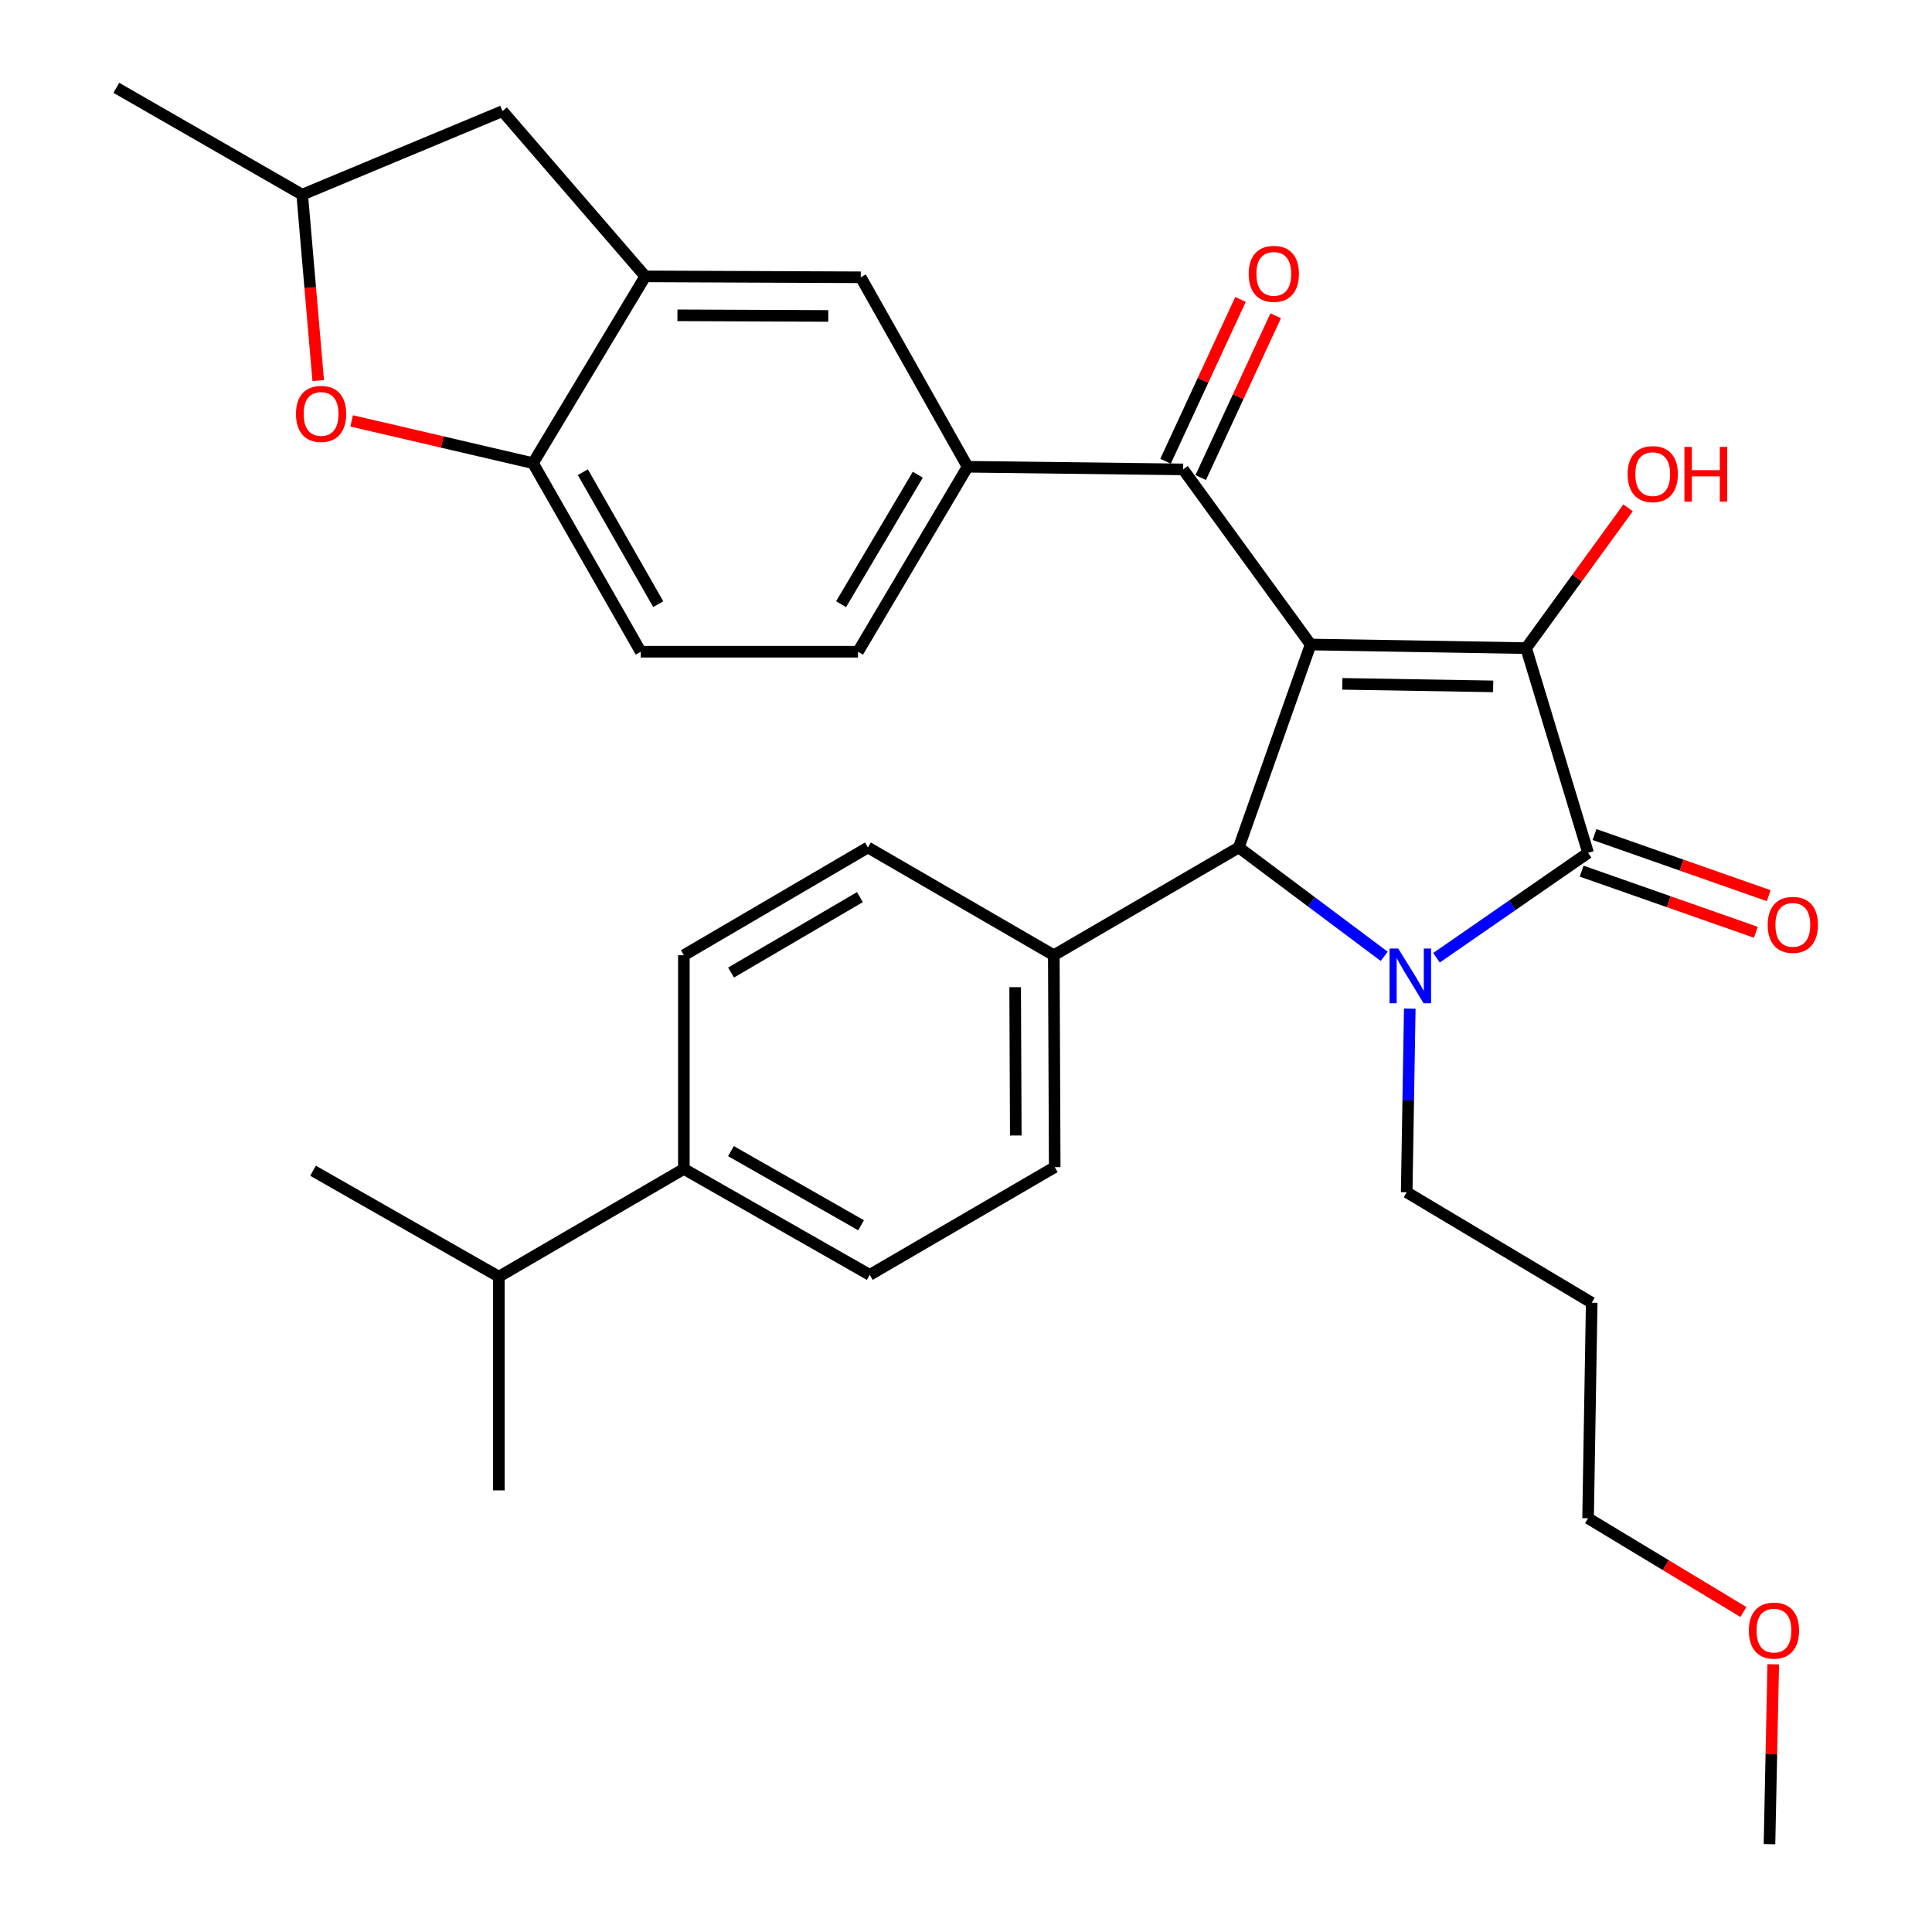 <?xml version='1.0' encoding='iso-8859-1'?>
<svg version='1.1' baseProfile='full'
              xmlns='http://www.w3.org/2000/svg'
                      xmlns:rdkit='http://www.rdkit.org/xml'
                      xmlns:xlink='http://www.w3.org/1999/xlink'
                  xml:space='preserve'
width='1000px' height='1000px' viewBox='0 0 1000 1000'>
<!-- END OF HEADER -->
<rect style='opacity:1.0;fill:#FFFFFF;stroke:none' width='1000' height='1000' x='0' y='0'> </rect>
<path class='bond-1' d='M 678.381,333.603 L 789.926,335.466' style='fill:none;fill-rule:evenodd;stroke:#000000;stroke-width:6px;stroke-linecap:butt;stroke-linejoin:miter;stroke-opacity:1' />
<path class='bond-1' d='M 694.778,353.96 L 772.859,355.264' style='fill:none;fill-rule:evenodd;stroke:#000000;stroke-width:6px;stroke-linecap:butt;stroke-linejoin:miter;stroke-opacity:1' />
<path class='bond-3' d='M 678.381,333.603 L 641.188,438.655' style='fill:none;fill-rule:evenodd;stroke:#000000;stroke-width:6px;stroke-linecap:butt;stroke-linejoin:miter;stroke-opacity:1' />
<path class='bond-4' d='M 678.381,333.603 L 612.385,242.964' style='fill:none;fill-rule:evenodd;stroke:#000000;stroke-width:6px;stroke-linecap:butt;stroke-linejoin:miter;stroke-opacity:1' />
<path class='bond-0' d='M 716.463,494.996 L 678.826,466.826' style='fill:none;fill-rule:evenodd;stroke:#0000FF;stroke-width:6px;stroke-linecap:butt;stroke-linejoin:miter;stroke-opacity:1' />
<path class='bond-0' d='M 678.826,466.826 L 641.188,438.655' style='fill:none;fill-rule:evenodd;stroke:#000000;stroke-width:6px;stroke-linecap:butt;stroke-linejoin:miter;stroke-opacity:1' />
<path class='bond-19' d='M 729.692,522.07 L 728.897,569.591' style='fill:none;fill-rule:evenodd;stroke:#0000FF;stroke-width:6px;stroke-linecap:butt;stroke-linejoin:miter;stroke-opacity:1' />
<path class='bond-19' d='M 728.897,569.591 L 728.102,617.111' style='fill:none;fill-rule:evenodd;stroke:#000000;stroke-width:6px;stroke-linecap:butt;stroke-linejoin:miter;stroke-opacity:1' />
<path class='bond-32' d='M 743.513,495.741 L 782.75,468.587' style='fill:none;fill-rule:evenodd;stroke:#0000FF;stroke-width:6px;stroke-linecap:butt;stroke-linejoin:miter;stroke-opacity:1' />
<path class='bond-32' d='M 782.75,468.587 L 821.987,441.433' style='fill:none;fill-rule:evenodd;stroke:#000000;stroke-width:6px;stroke-linecap:butt;stroke-linejoin:miter;stroke-opacity:1' />
<path class='bond-2' d='M 789.926,335.466 L 821.987,441.433' style='fill:none;fill-rule:evenodd;stroke:#000000;stroke-width:6px;stroke-linecap:butt;stroke-linejoin:miter;stroke-opacity:1' />
<path class='bond-17' d='M 789.926,335.466 L 816.313,299.165' style='fill:none;fill-rule:evenodd;stroke:#000000;stroke-width:6px;stroke-linecap:butt;stroke-linejoin:miter;stroke-opacity:1' />
<path class='bond-17' d='M 816.313,299.165 L 842.7,262.864' style='fill:none;fill-rule:evenodd;stroke:#FF0000;stroke-width:6px;stroke-linecap:butt;stroke-linejoin:miter;stroke-opacity:1' />
<path class='bond-11' d='M 818.662,450.907 L 863.747,466.729' style='fill:none;fill-rule:evenodd;stroke:#000000;stroke-width:6px;stroke-linecap:butt;stroke-linejoin:miter;stroke-opacity:1' />
<path class='bond-11' d='M 863.747,466.729 L 908.832,482.552' style='fill:none;fill-rule:evenodd;stroke:#FF0000;stroke-width:6px;stroke-linecap:butt;stroke-linejoin:miter;stroke-opacity:1' />
<path class='bond-11' d='M 825.312,431.96 L 870.397,447.782' style='fill:none;fill-rule:evenodd;stroke:#000000;stroke-width:6px;stroke-linecap:butt;stroke-linejoin:miter;stroke-opacity:1' />
<path class='bond-11' d='M 870.397,447.782 L 915.482,463.605' style='fill:none;fill-rule:evenodd;stroke:#FF0000;stroke-width:6px;stroke-linecap:butt;stroke-linejoin:miter;stroke-opacity:1' />
<path class='bond-10' d='M 641.188,438.655 L 545.451,494.422' style='fill:none;fill-rule:evenodd;stroke:#000000;stroke-width:6px;stroke-linecap:butt;stroke-linejoin:miter;stroke-opacity:1' />
<path class='bond-5' d='M 612.385,242.964 L 500.829,241.592' style='fill:none;fill-rule:evenodd;stroke:#000000;stroke-width:6px;stroke-linecap:butt;stroke-linejoin:miter;stroke-opacity:1' />
<path class='bond-13' d='M 621.494,247.185 L 640.899,205.309' style='fill:none;fill-rule:evenodd;stroke:#000000;stroke-width:6px;stroke-linecap:butt;stroke-linejoin:miter;stroke-opacity:1' />
<path class='bond-13' d='M 640.899,205.309 L 660.304,163.433' style='fill:none;fill-rule:evenodd;stroke:#FF0000;stroke-width:6px;stroke-linecap:butt;stroke-linejoin:miter;stroke-opacity:1' />
<path class='bond-13' d='M 603.275,238.743 L 622.68,196.867' style='fill:none;fill-rule:evenodd;stroke:#000000;stroke-width:6px;stroke-linecap:butt;stroke-linejoin:miter;stroke-opacity:1' />
<path class='bond-13' d='M 622.68,196.867 L 642.085,154.99' style='fill:none;fill-rule:evenodd;stroke:#FF0000;stroke-width:6px;stroke-linecap:butt;stroke-linejoin:miter;stroke-opacity:1' />
<path class='bond-9' d='M 500.829,241.592 L 445.531,143.523' style='fill:none;fill-rule:evenodd;stroke:#000000;stroke-width:6px;stroke-linecap:butt;stroke-linejoin:miter;stroke-opacity:1' />
<path class='bond-15' d='M 500.829,241.592 L 444.114,337.329' style='fill:none;fill-rule:evenodd;stroke:#000000;stroke-width:6px;stroke-linecap:butt;stroke-linejoin:miter;stroke-opacity:1' />
<path class='bond-15' d='M 475.045,245.718 L 435.345,312.734' style='fill:none;fill-rule:evenodd;stroke:#000000;stroke-width:6px;stroke-linecap:butt;stroke-linejoin:miter;stroke-opacity:1' />
<path class='bond-6' d='M 333.997,143.055 L 445.531,143.523' style='fill:none;fill-rule:evenodd;stroke:#000000;stroke-width:6px;stroke-linecap:butt;stroke-linejoin:miter;stroke-opacity:1' />
<path class='bond-6' d='M 350.643,163.205 L 428.716,163.533' style='fill:none;fill-rule:evenodd;stroke:#000000;stroke-width:6px;stroke-linecap:butt;stroke-linejoin:miter;stroke-opacity:1' />
<path class='bond-12' d='M 333.997,143.055 L 260.08,57.525' style='fill:none;fill-rule:evenodd;stroke:#000000;stroke-width:6px;stroke-linecap:butt;stroke-linejoin:miter;stroke-opacity:1' />
<path class='bond-34' d='M 333.997,143.055 L 275.877,239.729' style='fill:none;fill-rule:evenodd;stroke:#000000;stroke-width:6px;stroke-linecap:butt;stroke-linejoin:miter;stroke-opacity:1' />
<path class='bond-7' d='M 182.01,217.847 L 228.943,228.788' style='fill:none;fill-rule:evenodd;stroke:#FF0000;stroke-width:6px;stroke-linecap:butt;stroke-linejoin:miter;stroke-opacity:1' />
<path class='bond-7' d='M 228.943,228.788 L 275.877,239.729' style='fill:none;fill-rule:evenodd;stroke:#000000;stroke-width:6px;stroke-linecap:butt;stroke-linejoin:miter;stroke-opacity:1' />
<path class='bond-35' d='M 164.716,196.995 L 160.569,148.874' style='fill:none;fill-rule:evenodd;stroke:#FF0000;stroke-width:6px;stroke-linecap:butt;stroke-linejoin:miter;stroke-opacity:1' />
<path class='bond-35' d='M 160.569,148.874 L 156.423,100.753' style='fill:none;fill-rule:evenodd;stroke:#000000;stroke-width:6px;stroke-linecap:butt;stroke-linejoin:miter;stroke-opacity:1' />
<path class='bond-8' d='M 275.877,239.729 L 331.643,337.329' style='fill:none;fill-rule:evenodd;stroke:#000000;stroke-width:6px;stroke-linecap:butt;stroke-linejoin:miter;stroke-opacity:1' />
<path class='bond-8' d='M 301.676,244.407 L 340.713,312.727' style='fill:none;fill-rule:evenodd;stroke:#000000;stroke-width:6px;stroke-linecap:butt;stroke-linejoin:miter;stroke-opacity:1' />
<path class='bond-20' d='M 545.451,494.422 L 449.234,438.655' style='fill:none;fill-rule:evenodd;stroke:#000000;stroke-width:6px;stroke-linecap:butt;stroke-linejoin:miter;stroke-opacity:1' />
<path class='bond-21' d='M 545.451,494.422 L 545.92,604.104' style='fill:none;fill-rule:evenodd;stroke:#000000;stroke-width:6px;stroke-linecap:butt;stroke-linejoin:miter;stroke-opacity:1' />
<path class='bond-21' d='M 525.442,510.96 L 525.77,587.737' style='fill:none;fill-rule:evenodd;stroke:#000000;stroke-width:6px;stroke-linecap:butt;stroke-linejoin:miter;stroke-opacity:1' />
<path class='bond-14' d='M 260.08,57.525 L 156.423,100.753' style='fill:none;fill-rule:evenodd;stroke:#000000;stroke-width:6px;stroke-linecap:butt;stroke-linejoin:miter;stroke-opacity:1' />
<path class='bond-28' d='M 156.423,100.753 L 60.217,45.455' style='fill:none;fill-rule:evenodd;stroke:#000000;stroke-width:6px;stroke-linecap:butt;stroke-linejoin:miter;stroke-opacity:1' />
<path class='bond-18' d='M 444.114,337.329 L 331.643,337.329' style='fill:none;fill-rule:evenodd;stroke:#000000;stroke-width:6px;stroke-linecap:butt;stroke-linejoin:miter;stroke-opacity:1' />
<path class='bond-16' d='M 353.966,605.041 L 450.183,659.871' style='fill:none;fill-rule:evenodd;stroke:#000000;stroke-width:6px;stroke-linecap:butt;stroke-linejoin:miter;stroke-opacity:1' />
<path class='bond-16' d='M 378.34,595.819 L 445.692,634.2' style='fill:none;fill-rule:evenodd;stroke:#000000;stroke-width:6px;stroke-linecap:butt;stroke-linejoin:miter;stroke-opacity:1' />
<path class='bond-24' d='M 353.966,605.041 L 258.206,660.808' style='fill:none;fill-rule:evenodd;stroke:#000000;stroke-width:6px;stroke-linecap:butt;stroke-linejoin:miter;stroke-opacity:1' />
<path class='bond-33' d='M 353.966,605.041 L 353.966,494.422' style='fill:none;fill-rule:evenodd;stroke:#000000;stroke-width:6px;stroke-linecap:butt;stroke-linejoin:miter;stroke-opacity:1' />
<path class='bond-25' d='M 728.102,617.111 L 823.861,674.295' style='fill:none;fill-rule:evenodd;stroke:#000000;stroke-width:6px;stroke-linecap:butt;stroke-linejoin:miter;stroke-opacity:1' />
<path class='bond-23' d='M 449.234,438.655 L 353.966,494.422' style='fill:none;fill-rule:evenodd;stroke:#000000;stroke-width:6px;stroke-linecap:butt;stroke-linejoin:miter;stroke-opacity:1' />
<path class='bond-23' d='M 445.088,464.35 L 378.4,503.387' style='fill:none;fill-rule:evenodd;stroke:#000000;stroke-width:6px;stroke-linecap:butt;stroke-linejoin:miter;stroke-opacity:1' />
<path class='bond-22' d='M 545.92,604.104 L 450.183,659.871' style='fill:none;fill-rule:evenodd;stroke:#000000;stroke-width:6px;stroke-linecap:butt;stroke-linejoin:miter;stroke-opacity:1' />
<path class='bond-29' d='M 258.206,660.808 L 162.023,605.967' style='fill:none;fill-rule:evenodd;stroke:#000000;stroke-width:6px;stroke-linecap:butt;stroke-linejoin:miter;stroke-opacity:1' />
<path class='bond-30' d='M 258.206,660.808 L 258.206,771.415' style='fill:none;fill-rule:evenodd;stroke:#000000;stroke-width:6px;stroke-linecap:butt;stroke-linejoin:miter;stroke-opacity:1' />
<path class='bond-27' d='M 823.861,674.295 L 821.987,785.84' style='fill:none;fill-rule:evenodd;stroke:#000000;stroke-width:6px;stroke-linecap:butt;stroke-linejoin:miter;stroke-opacity:1' />
<path class='bond-26' d='M 902.383,834.372 L 862.185,810.106' style='fill:none;fill-rule:evenodd;stroke:#FF0000;stroke-width:6px;stroke-linecap:butt;stroke-linejoin:miter;stroke-opacity:1' />
<path class='bond-26' d='M 862.185,810.106 L 821.987,785.84' style='fill:none;fill-rule:evenodd;stroke:#000000;stroke-width:6px;stroke-linecap:butt;stroke-linejoin:miter;stroke-opacity:1' />
<path class='bond-31' d='M 917.827,861.442 L 916.855,907.994' style='fill:none;fill-rule:evenodd;stroke:#FF0000;stroke-width:6px;stroke-linecap:butt;stroke-linejoin:miter;stroke-opacity:1' />
<path class='bond-31' d='M 916.855,907.994 L 915.884,954.545' style='fill:none;fill-rule:evenodd;stroke:#000000;stroke-width:6px;stroke-linecap:butt;stroke-linejoin:miter;stroke-opacity:1' />
<path  class='atom-1' d='M 723.716 490.949
L 732.996 505.949
Q 733.916 507.429, 735.396 510.109
Q 736.876 512.789, 736.956 512.949
L 736.956 490.949
L 740.716 490.949
L 740.716 519.269
L 736.836 519.269
L 726.876 502.869
Q 725.716 500.949, 724.476 498.749
Q 723.276 496.549, 722.916 495.869
L 722.916 519.269
L 719.236 519.269
L 719.236 490.949
L 723.716 490.949
' fill='#0000FF'/>
<path  class='atom-8' d='M 153.195 214.24
Q 153.195 207.44, 156.555 203.64
Q 159.915 199.84, 166.195 199.84
Q 172.475 199.84, 175.835 203.64
Q 179.195 207.44, 179.195 214.24
Q 179.195 221.12, 175.795 225.04
Q 172.395 228.92, 166.195 228.92
Q 159.955 228.92, 156.555 225.04
Q 153.195 221.16, 153.195 214.24
M 166.195 225.72
Q 170.515 225.72, 172.835 222.84
Q 175.195 219.92, 175.195 214.24
Q 175.195 208.68, 172.835 205.88
Q 170.515 203.04, 166.195 203.04
Q 161.875 203.04, 159.515 205.84
Q 157.195 208.64, 157.195 214.24
Q 157.195 219.96, 159.515 222.84
Q 161.875 225.72, 166.195 225.72
' fill='#FF0000'/>
<path  class='atom-12' d='M 914.965 478.706
Q 914.965 471.906, 918.325 468.106
Q 921.685 464.306, 927.965 464.306
Q 934.245 464.306, 937.605 468.106
Q 940.965 471.906, 940.965 478.706
Q 940.965 485.586, 937.565 489.506
Q 934.165 493.386, 927.965 493.386
Q 921.725 493.386, 918.325 489.506
Q 914.965 485.626, 914.965 478.706
M 927.965 490.186
Q 932.285 490.186, 934.605 487.306
Q 936.965 484.386, 936.965 478.706
Q 936.965 473.146, 934.605 470.346
Q 932.285 467.506, 927.965 467.506
Q 923.645 467.506, 921.285 470.306
Q 918.965 473.106, 918.965 478.706
Q 918.965 484.426, 921.285 487.306
Q 923.645 490.186, 927.965 490.186
' fill='#FF0000'/>
<path  class='atom-14' d='M 646.327 141.74
Q 646.327 134.94, 649.687 131.14
Q 653.047 127.34, 659.327 127.34
Q 665.607 127.34, 668.967 131.14
Q 672.327 134.94, 672.327 141.74
Q 672.327 148.62, 668.927 152.54
Q 665.527 156.42, 659.327 156.42
Q 653.087 156.42, 649.687 152.54
Q 646.327 148.66, 646.327 141.74
M 659.327 153.22
Q 663.647 153.22, 665.967 150.34
Q 668.327 147.42, 668.327 141.74
Q 668.327 136.18, 665.967 133.38
Q 663.647 130.54, 659.327 130.54
Q 655.007 130.54, 652.647 133.34
Q 650.327 136.14, 650.327 141.74
Q 650.327 147.46, 652.647 150.34
Q 655.007 153.22, 659.327 153.22
' fill='#FF0000'/>
<path  class='atom-18' d='M 842.454 245.398
Q 842.454 238.598, 845.814 234.798
Q 849.174 230.998, 855.454 230.998
Q 861.734 230.998, 865.094 234.798
Q 868.454 238.598, 868.454 245.398
Q 868.454 252.278, 865.054 256.198
Q 861.654 260.078, 855.454 260.078
Q 849.214 260.078, 845.814 256.198
Q 842.454 252.318, 842.454 245.398
M 855.454 256.878
Q 859.774 256.878, 862.094 253.998
Q 864.454 251.078, 864.454 245.398
Q 864.454 239.838, 862.094 237.038
Q 859.774 234.198, 855.454 234.198
Q 851.134 234.198, 848.774 236.998
Q 846.454 239.798, 846.454 245.398
Q 846.454 251.118, 848.774 253.998
Q 851.134 256.878, 855.454 256.878
' fill='#FF0000'/>
<path  class='atom-18' d='M 871.854 231.318
L 875.694 231.318
L 875.694 243.358
L 890.174 243.358
L 890.174 231.318
L 894.014 231.318
L 894.014 259.638
L 890.174 259.638
L 890.174 246.558
L 875.694 246.558
L 875.694 259.638
L 871.854 259.638
L 871.854 231.318
' fill='#FF0000'/>
<path  class='atom-27' d='M 905.193 843.996
Q 905.193 837.196, 908.553 833.396
Q 911.913 829.596, 918.193 829.596
Q 924.473 829.596, 927.833 833.396
Q 931.193 837.196, 931.193 843.996
Q 931.193 850.876, 927.793 854.796
Q 924.393 858.676, 918.193 858.676
Q 911.953 858.676, 908.553 854.796
Q 905.193 850.916, 905.193 843.996
M 918.193 855.476
Q 922.513 855.476, 924.833 852.596
Q 927.193 849.676, 927.193 843.996
Q 927.193 838.436, 924.833 835.636
Q 922.513 832.796, 918.193 832.796
Q 913.873 832.796, 911.513 835.596
Q 909.193 838.396, 909.193 843.996
Q 909.193 849.716, 911.513 852.596
Q 913.873 855.476, 918.193 855.476
' fill='#FF0000'/>
</svg>
